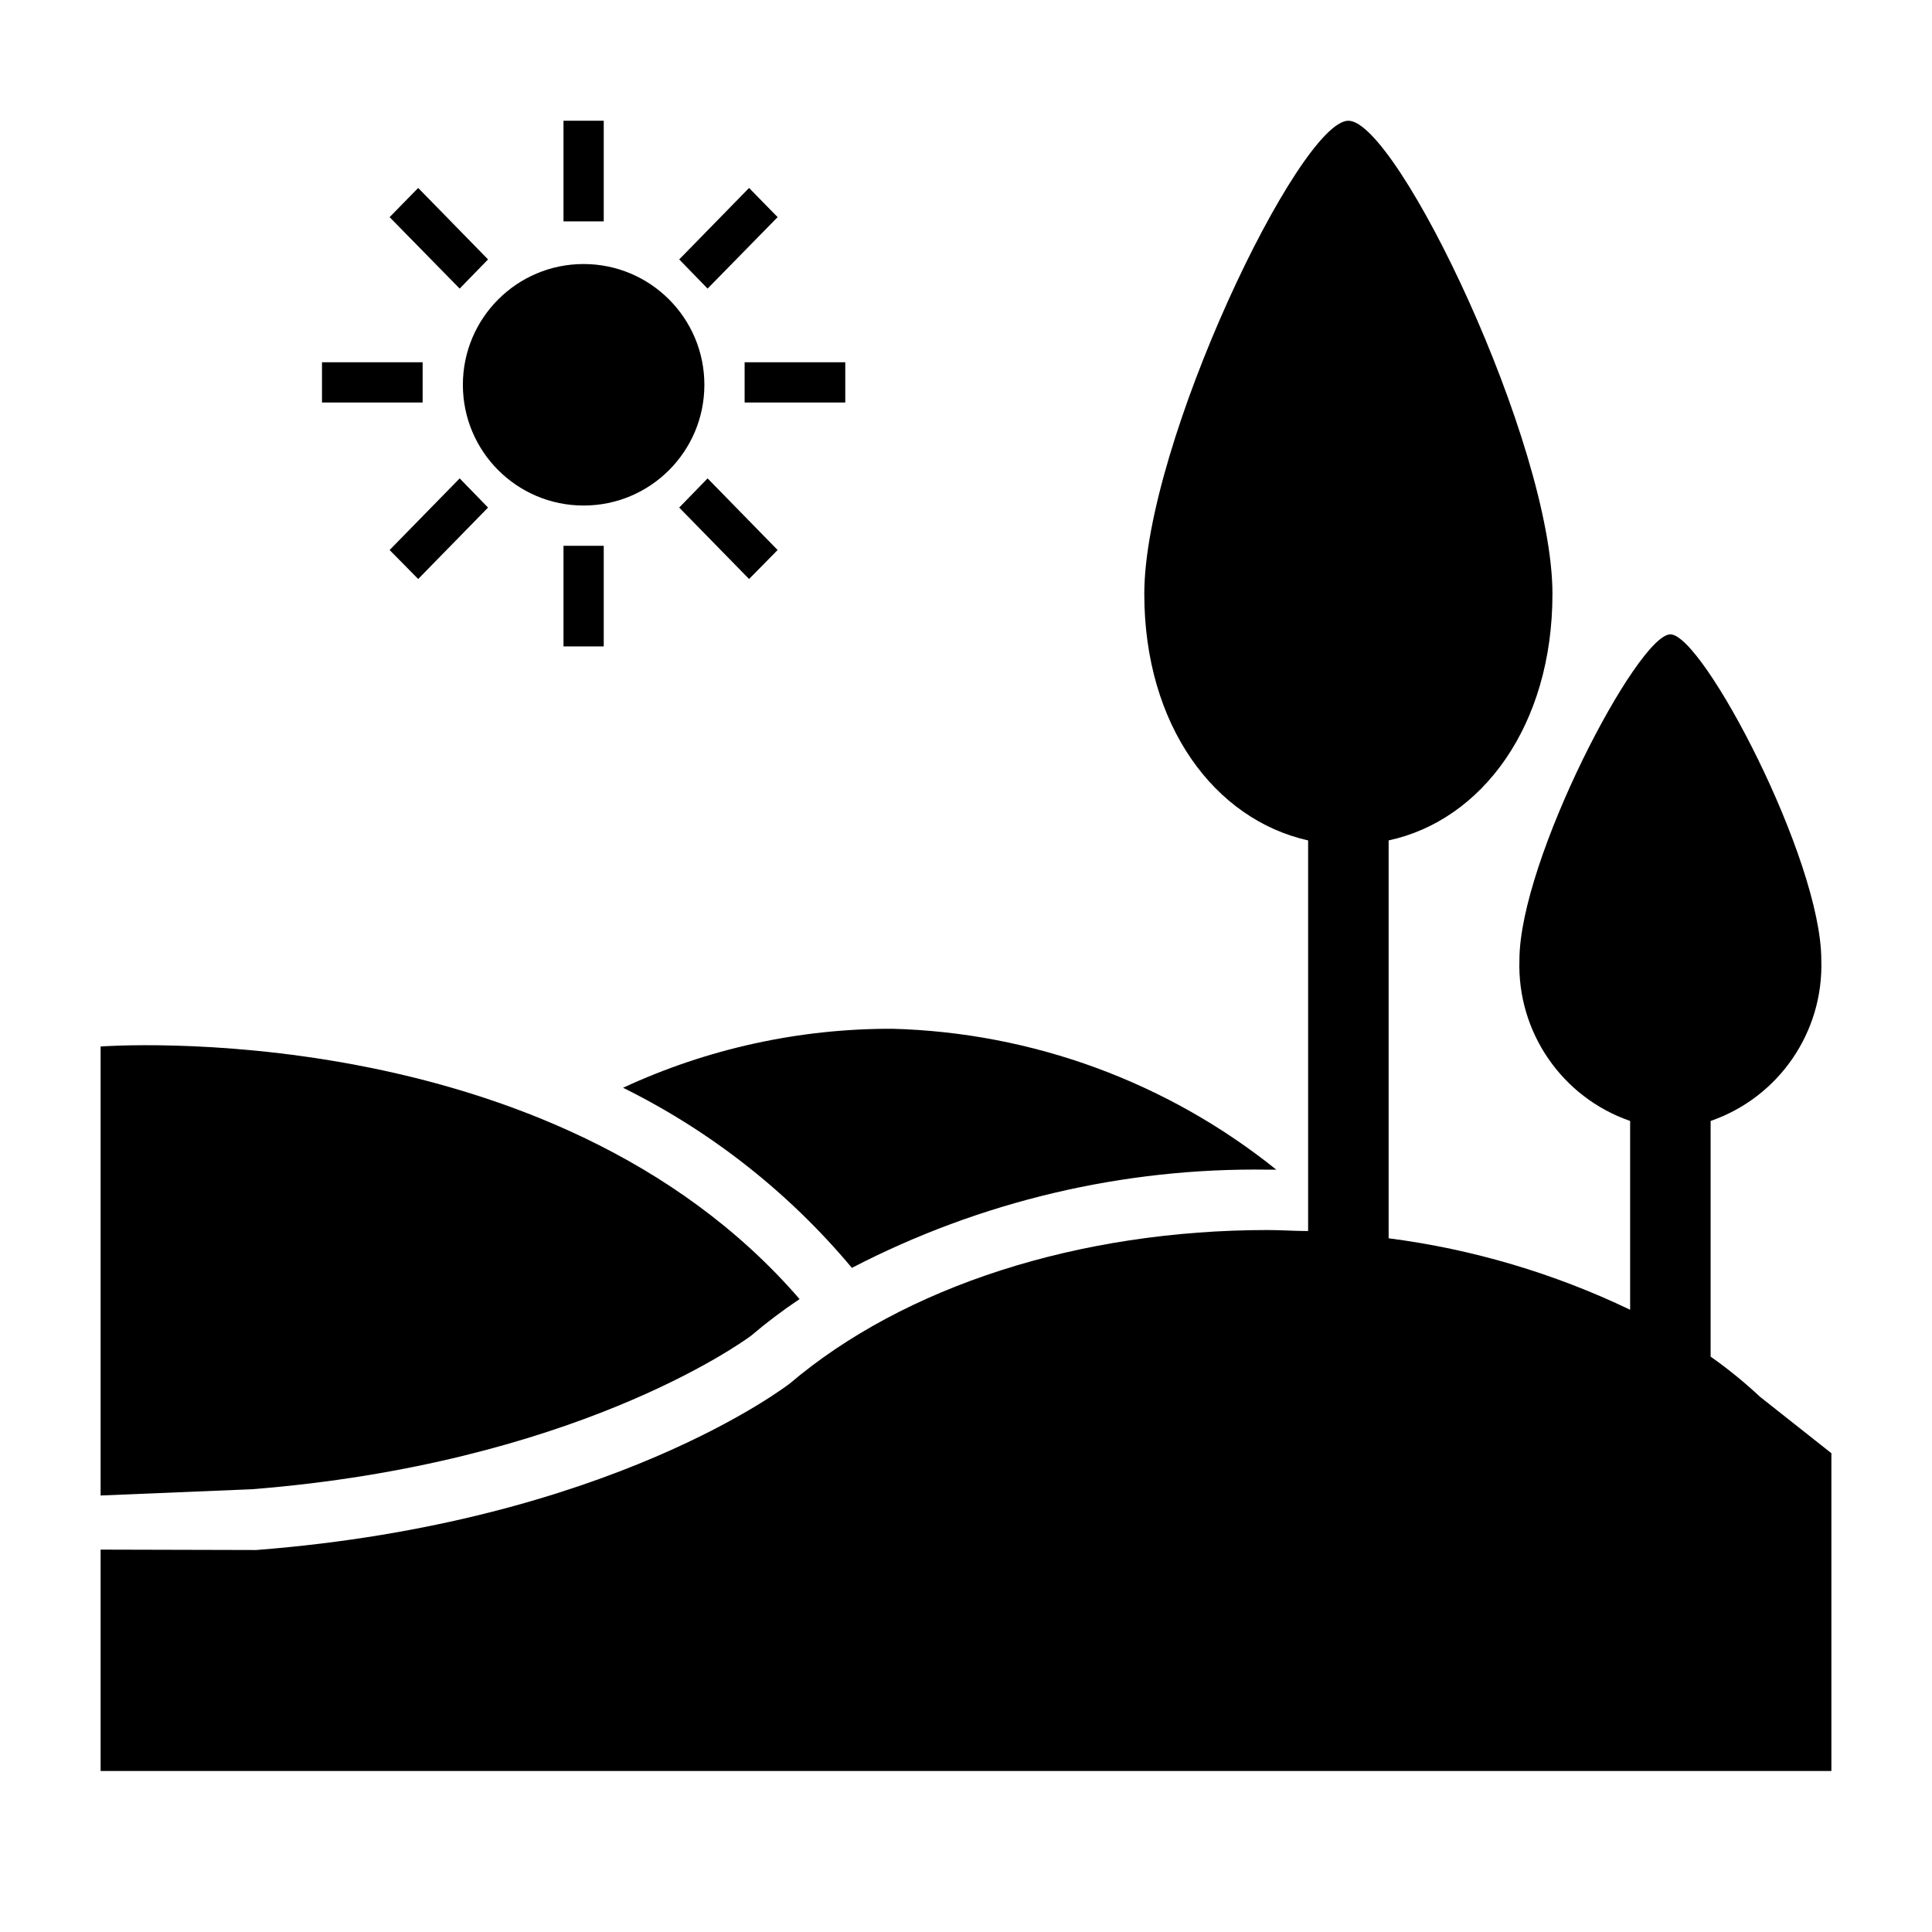 <svg width="77" height="77" xmlns="http://www.w3.org/2000/svg" xmlns:xlink="http://www.w3.org/1999/xlink" overflow="hidden"><defs><clipPath id="clip0"><rect x="0" y="0" width="77" height="77"/></clipPath></defs><g clip-path="url(#clip0)"><path d="M33.952 50.531C39.07 47.876 44.766 46.531 50.531 46.617L50.868 46.617C46.52 43.124 41.148 41.152 35.572 41.002 31.863 40.99 28.197 41.792 24.832 43.353 28.338 45.086 31.444 47.53 33.952 50.531Z" fill="#000000" fill-rule="nonzero" fill-opacity="1"/><path d="M10.034 59.354C22.819 58.343 29.485 53.563 29.926 53.242 30.544 52.716 31.192 52.226 31.867 51.775 21.977 40.337 4.01 41.708 4.01 41.708L4.01 59.603Z" fill="#000000" fill-rule="nonzero" fill-opacity="1"/><path d="M70.15 55.673C69.53 55.093 68.871 54.557 68.177 54.068L68.177 44.676C70.895 43.735 72.683 41.134 72.588 38.259 72.588 34.249 67.872 25.282 66.573 25.282 65.273 25.282 60.557 34.281 60.557 38.259 60.462 41.134 62.251 43.735 64.969 44.676L64.969 52.2C61.932 50.745 58.683 49.783 55.344 49.352L55.344 33.495C59.065 32.693 61.873 28.923 61.873 23.669 61.873 17.686 55.689 4.812 53.74 4.812 51.791 4.812 45.606 17.686 45.606 23.669 45.606 28.923 48.414 32.661 52.135 33.495L52.135 49.063C51.59 49.063 51.045 49.023 50.531 49.023 43.008 49.023 36.046 51.261 31.474 55.143 31.393 55.199 24.343 60.678 10.21 61.776L4.01 61.76 4.01 70.583 72.99 70.583 72.99 57.918Z" fill="#000000" fill-rule="nonzero" fill-opacity="1"/><path d="M12.833 14.438 16.844 14.438 16.844 16.042 12.833 16.042Z" fill="#000000" fill-rule="nonzero" fill-opacity="1"/><path d="M18.32 11.502 15.528 8.654 16.667 7.491 19.451 10.339 18.32 11.502Z" fill="#000000" fill-rule="nonzero" fill-opacity="1"/><path d="M28.073 15.336C28.073 17.994 25.918 20.148 23.26 20.148 20.602 20.148 18.448 17.994 18.448 15.336 18.448 12.678 20.602 10.523 23.26 10.523 25.918 10.523 28.073 12.678 28.073 15.336Z" fill="#000000" fill-rule="nonzero" fill-opacity="1"/><path d="M22.458 4.812 24.062 4.812 24.062 8.823 22.458 8.823Z" fill="#000000" fill-rule="nonzero" fill-opacity="1"/><path d="M29.677 14.438 33.688 14.438 33.688 16.042 29.677 16.042Z" fill="#000000" fill-rule="nonzero" fill-opacity="1"/><path d="M28.201 11.502 30.992 8.654 29.854 7.491 27.07 10.339 28.201 11.502Z" fill="#000000" fill-rule="nonzero" fill-opacity="1"/><path d="M18.32 19.066 15.528 21.921 16.667 23.076 19.451 20.229 18.32 19.066Z" fill="#000000" fill-rule="nonzero" fill-opacity="1"/><path d="M22.458 21.753 24.062 21.753 24.062 25.763 22.458 25.763Z" fill="#000000" fill-rule="nonzero" fill-opacity="1"/><path d="M28.201 19.066 30.992 21.921 29.854 23.076 27.07 20.229 28.201 19.066Z" fill="#000000" fill-rule="nonzero" fill-opacity="1"/></g></svg>